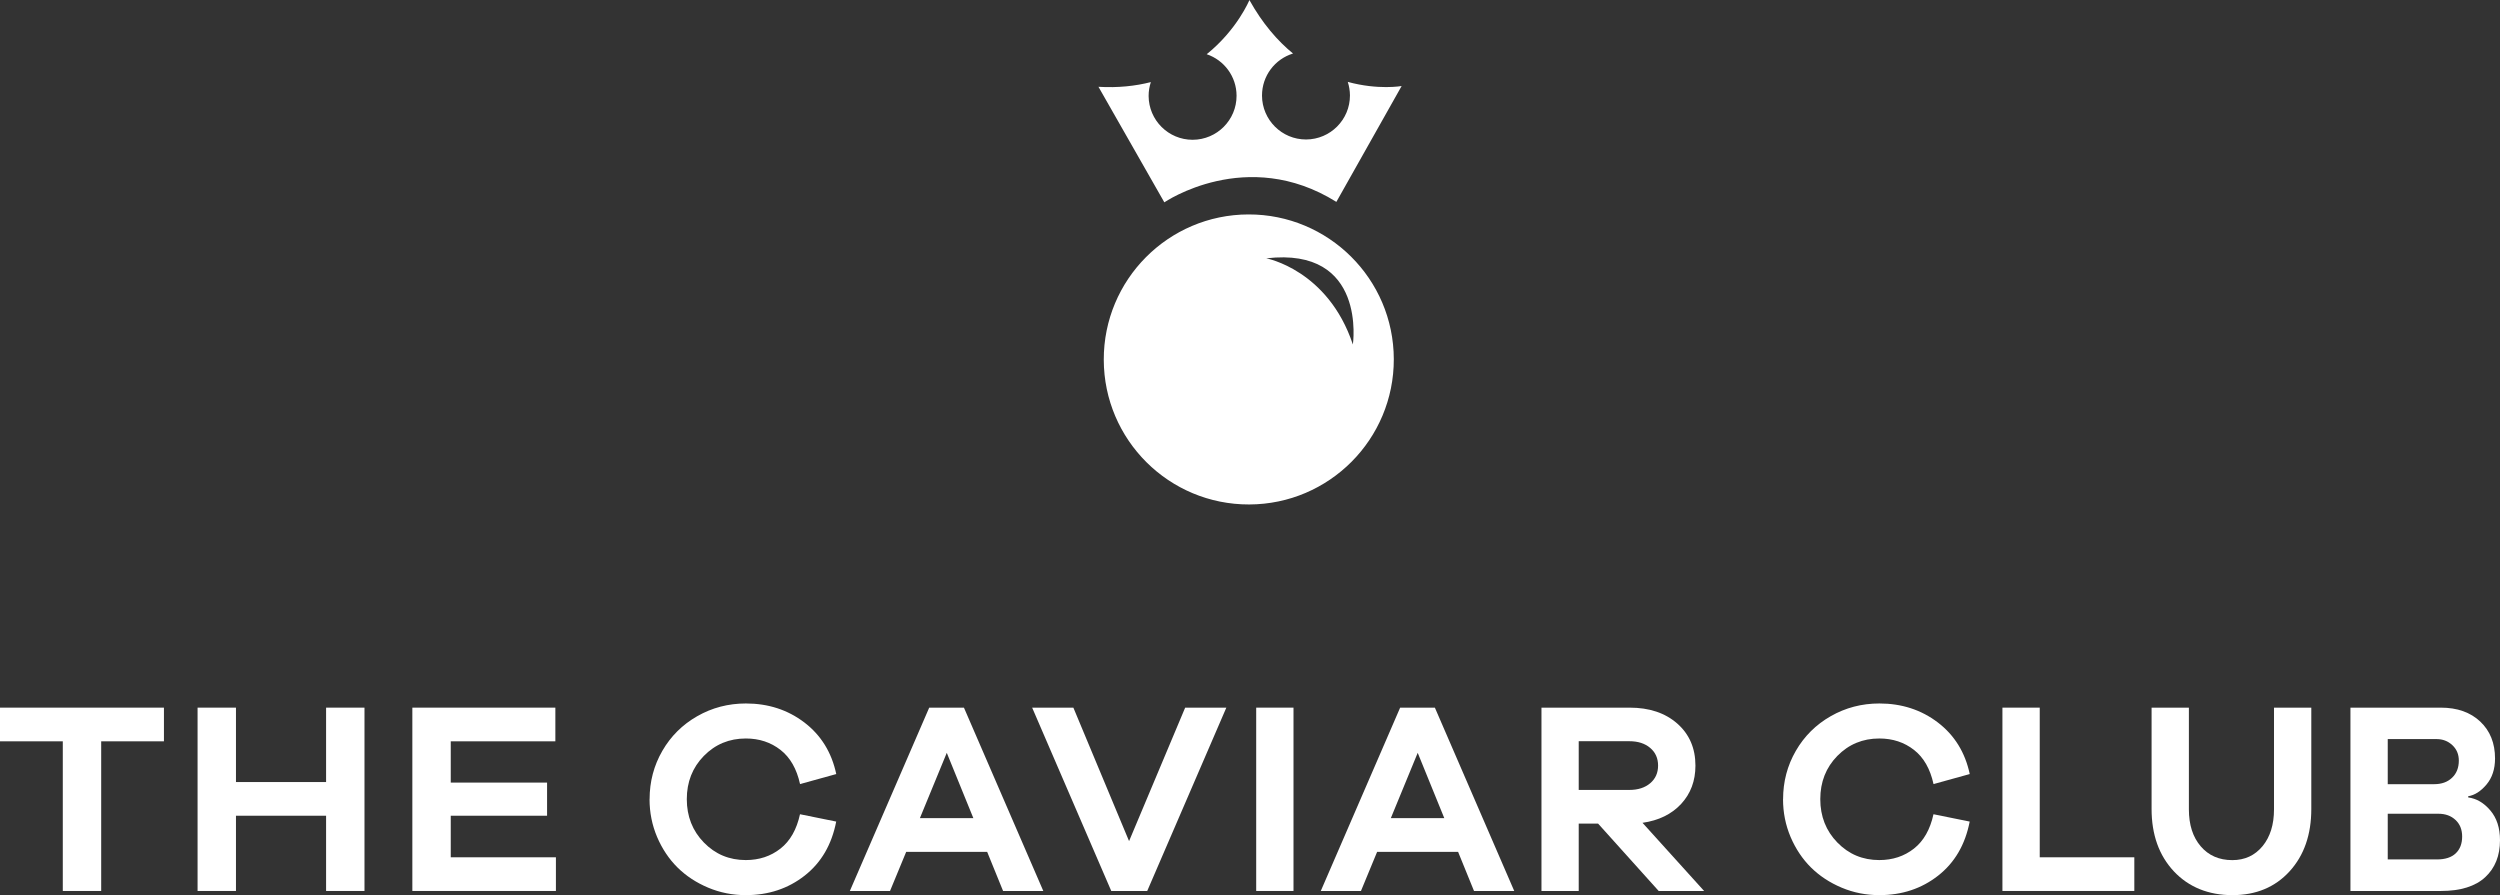<?xml version="1.0" encoding="UTF-8"?>
<svg id="Layer_1" data-name="Layer 1" xmlns="http://www.w3.org/2000/svg" viewBox="0 0 504 180.45">
  <rect x="0" y="0" width="504" height="180.45" fill="#333333" stroke="none"/>
  <defs>
    <style>
      .cls-1 {
        fill: #fff;
        stroke-width: 0px;
      }
    </style>
  </defs>
  <g>
    <path class="cls-1" d="M271.71,16.51c.28.86.43,1.77.44,2.72.01,4.9-3.95,8.87-8.84,8.89-4.9.01-8.87-3.95-8.89-8.84-.01-4,2.62-7.38,6.25-8.49-3.11-2.55-6.15-6.03-8.79-10.78,0,0-2.44,5.95-8.61,10.92,3.49,1.18,6.01,4.47,6.02,8.36.01,4.9-3.95,8.87-8.84,8.89-4.9.01-8.87-3.95-8.89-8.84,0-.97.16-1.91.45-2.79-3.09.79-6.59,1.18-10.56.95l13.28,23.29s16.61-11.39,34.68-.09l13.16-23.36s-4.7.85-10.85-.83Z"/>
    <path class="cls-1" d="M251.68,43.23c-16.15.04-29.2,13.16-29.16,29.31.04,16.15,13.16,29.2,29.31,29.16,16.15-.04,29.2-13.16,29.16-29.31-.04-16.15-13.16-29.2-29.31-29.16ZM255.28,52.08c20.36-2.39,17.46,17.37,17.46,17.37-5.02-15.07-17.46-17.37-17.46-17.37Z"/>
  </g>
  <g>
    <path class="cls-1" d="M0,149.45v-6.79h33.05v6.79h-12.65v30.17h-7.74v-30.17H0Z"/>
    <path class="cls-1" d="M39.83,179.62v-36.96h7.74v15h18.17v-15h7.74v36.96h-7.74v-15.17h-18.17v15.17h-7.74Z"/>
    <path class="cls-1" d="M83.13,179.62v-36.96h28.83v6.79h-21.09v8.32h19.42v6.68h-19.42v8.38h21.2v6.79h-28.94Z"/>
    <path class="cls-1" d="M130.96,161.11c0-3.53.86-6.78,2.57-9.74,1.71-2.96,4.06-5.29,7.04-6.99,2.98-1.7,6.25-2.56,9.8-2.56,4.51,0,8.44,1.28,11.79,3.83,3.35,2.56,5.5,6.02,6.43,10.4l-7.3,2.02c-.67-3.06-1.98-5.36-3.94-6.89-1.96-1.53-4.29-2.3-6.99-2.3-3.34,0-6.16,1.17-8.46,3.51-2.29,2.34-3.44,5.25-3.44,8.72s1.15,6.39,3.45,8.75c2.3,2.36,5.12,3.53,8.44,3.53,2.7,0,5.03-.77,6.99-2.31,1.96-1.54,3.27-3.85,3.94-6.93l7.3,1.48c-.9,4.65-3.02,8.28-6.36,10.9-3.34,2.62-7.3,3.93-11.86,3.93-2.67,0-5.21-.5-7.6-1.51-2.4-1.01-4.46-2.37-6.18-4.07-1.72-1.71-3.09-3.76-4.11-6.15-1.01-2.39-1.52-4.93-1.52-7.61Z"/>
    <path class="cls-1" d="M171.33,179.62l16-36.96h7l16,36.96h-8.11l-3.21-7.89h-16.32l-3.26,7.89h-8.11ZM185.45,164.94h10.78l-5.36-13.17-5.42,13.17Z"/>
    <path class="cls-1" d="M208.09,142.66h8.3l11.23,26.91,11.31-26.91h8.3l-15.95,36.96h-7.25l-15.95-36.96Z"/>
    <path class="cls-1" d="M253.25,179.62v-36.96h7.52v36.96h-7.52Z"/>
    <path class="cls-1" d="M266.27,179.62l16-36.96h7l16,36.96h-8.11l-3.21-7.89h-16.32l-3.26,7.89h-8.11ZM280.39,164.94h10.78l-5.36-13.17-5.42,13.17Z"/>
    <path class="cls-1" d="M310.76,179.62v-36.96h17.77c3.98,0,7.18,1.07,9.62,3.22,2.43,2.15,3.65,4.97,3.65,8.47,0,3.07-.96,5.64-2.88,7.72-1.92,2.07-4.52,3.34-7.79,3.81l12.42,13.74h-9.16l-12.21-13.58h-3.91v13.58h-7.52ZM318.27,159.25h10.21c1.74,0,3.14-.45,4.2-1.35,1.06-.9,1.59-2.08,1.59-3.56s-.53-2.66-1.59-3.56c-1.06-.9-2.46-1.35-4.2-1.35h-10.21v9.81Z"/>
    <path class="cls-1" d="M359.47,161.11c0-3.53.86-6.78,2.57-9.74,1.71-2.96,4.06-5.29,7.04-6.99,2.98-1.7,6.25-2.56,9.8-2.56,4.51,0,8.44,1.28,11.79,3.83,3.35,2.56,5.5,6.02,6.43,10.4l-7.3,2.02c-.67-3.06-1.98-5.36-3.94-6.89-1.96-1.53-4.29-2.3-6.99-2.3-3.34,0-6.16,1.17-8.46,3.51-2.29,2.34-3.44,5.25-3.44,8.72s1.15,6.39,3.45,8.75c2.3,2.36,5.12,3.53,8.44,3.53,2.7,0,5.03-.77,6.99-2.31,1.96-1.54,3.27-3.85,3.94-6.93l7.3,1.48c-.9,4.65-3.02,8.28-6.36,10.9-3.34,2.62-7.3,3.93-11.86,3.93-2.67,0-5.21-.5-7.6-1.51-2.4-1.01-4.46-2.37-6.18-4.07-1.72-1.71-3.09-3.76-4.11-6.15-1.01-2.39-1.52-4.93-1.52-7.61Z"/>
    <path class="cls-1" d="M403.69,179.62v-36.96h7.52v30.17h19.07v6.79h-26.59Z"/>
    <path class="cls-1" d="M433.76,163.08v-20.42h7.52v20.51c0,3.1.79,5.58,2.38,7.44,1.59,1.86,3.71,2.79,6.37,2.79,2.51,0,4.54-.93,6.09-2.8,1.54-1.87,2.32-4.34,2.32-7.43v-20.51h7.52v20.42c0,5.19-1.46,9.38-4.38,12.58-2.92,3.2-6.77,4.8-11.54,4.8s-8.79-1.6-11.79-4.8c-2.99-3.2-4.49-7.39-4.49-12.58Z"/>
    <path class="cls-1" d="M473.85,179.62v-36.96h18.21c3.32,0,5.98.94,7.96,2.81,1.98,1.87,2.98,4.35,2.98,7.44,0,2.14-.58,3.89-1.72,5.25-1.15,1.36-2.38,2.15-3.69,2.36v.24c1.67.22,3.16,1.09,4.46,2.62s1.95,3.53,1.95,6c0,3.13-.99,5.62-2.99,7.47-1.99,1.84-4.97,2.77-8.93,2.77h-18.23ZM481.37,158.09h9.37c1.49,0,2.69-.43,3.6-1.3.91-.86,1.36-2.02,1.36-3.46,0-1.26-.44-2.3-1.31-3.11-.87-.81-1.93-1.22-3.16-1.22h-9.86v9.08ZM481.37,173.26h9.94c1.65,0,2.91-.41,3.77-1.23.86-.82,1.29-1.95,1.29-3.37s-.44-2.51-1.33-3.35c-.89-.84-2.04-1.26-3.46-1.26h-10.21v9.21Z"/>
  </g>
</svg>